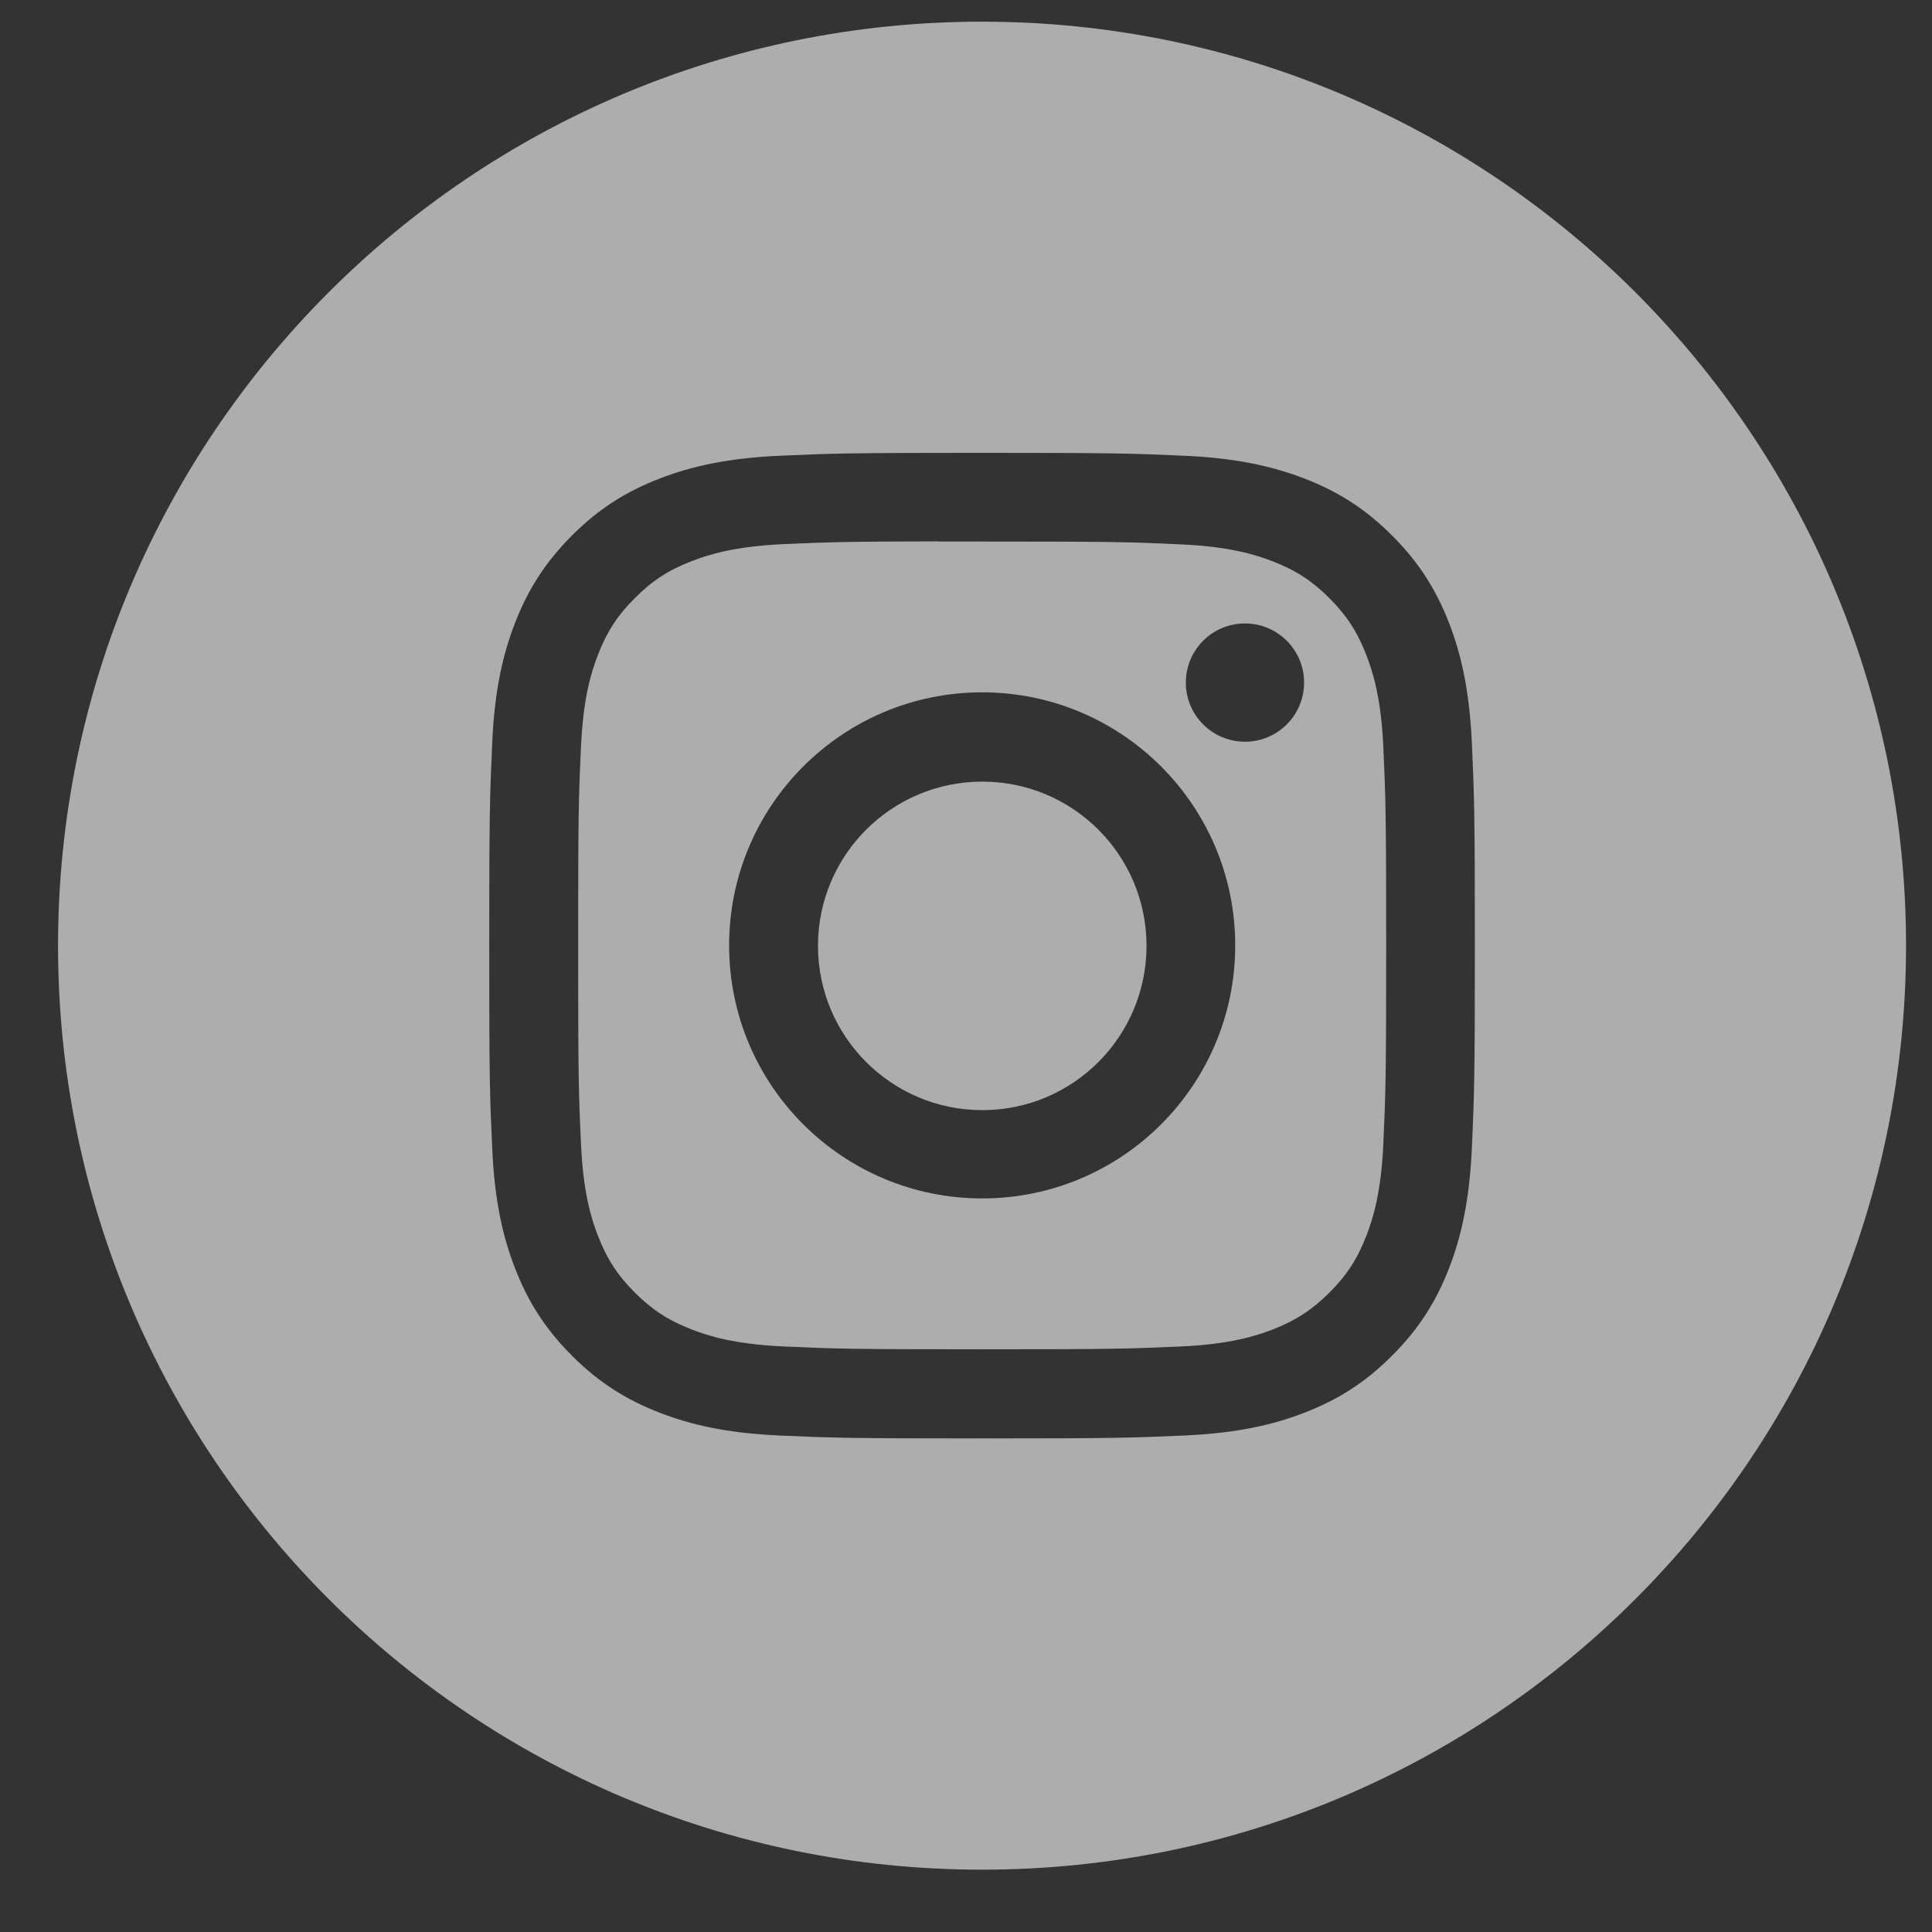 <?xml version="1.0" encoding="UTF-8"?>
<svg xmlns="http://www.w3.org/2000/svg" width="23" height="23" viewBox="0 0 23 23" fill="none">
  <rect x="0" y="0" width="23" height="23" fill="#333333" stroke="none"/>
  <path fill-rule="evenodd" clip-rule="evenodd" d="M11.691 0.258C5.616 0.258 0.691 5.183 0.691 11.258C0.691 17.333 5.616 22.258 11.691 22.258C17.767 22.258 22.691 17.333 22.691 11.258C22.691 5.183 17.767 0.258 11.691 0.258ZM9.272 5.426C9.898 5.398 10.098 5.391 11.691 5.391H11.69C13.283 5.391 13.483 5.398 14.108 5.426C14.733 5.455 15.159 5.554 15.534 5.699C15.92 5.848 16.246 6.049 16.572 6.375C16.899 6.701 17.099 7.029 17.25 7.414C17.394 7.787 17.493 8.214 17.522 8.838C17.55 9.464 17.558 9.664 17.558 11.257C17.558 12.851 17.55 13.05 17.522 13.676C17.493 14.3 17.394 14.727 17.25 15.1C17.099 15.486 16.899 15.813 16.572 16.139C16.247 16.465 15.92 16.666 15.534 16.816C15.161 16.961 14.734 17.06 14.109 17.089C13.483 17.117 13.284 17.124 11.691 17.124C10.098 17.124 9.898 17.117 9.272 17.089C8.647 17.06 8.221 16.961 7.848 16.816C7.462 16.666 7.135 16.465 6.809 16.139C6.483 15.813 6.282 15.486 6.132 15.1C5.987 14.727 5.888 14.3 5.86 13.676C5.831 13.05 5.824 12.851 5.824 11.257C5.824 9.664 5.832 9.464 5.86 8.838C5.888 8.214 5.987 7.787 6.132 7.414C6.282 7.029 6.483 6.701 6.809 6.375C7.135 6.049 7.463 5.848 7.848 5.699C8.222 5.554 8.648 5.455 9.272 5.426Z" fill="white" fill-opacity="0.6"></path>
  <path fill-rule="evenodd" clip-rule="evenodd" d="M11.166 6.447C11.268 6.447 11.378 6.447 11.497 6.447L11.692 6.447C13.259 6.447 13.444 6.452 14.063 6.481C14.635 6.507 14.945 6.602 15.152 6.683C15.426 6.789 15.621 6.916 15.826 7.121C16.032 7.327 16.159 7.522 16.265 7.796C16.346 8.003 16.441 8.313 16.468 8.885C16.496 9.503 16.502 9.689 16.502 11.255C16.502 12.821 16.496 13.006 16.468 13.625C16.441 14.197 16.346 14.507 16.265 14.714C16.159 14.988 16.032 15.183 15.826 15.388C15.621 15.593 15.426 15.72 15.152 15.827C14.946 15.907 14.635 16.003 14.063 16.029C13.444 16.057 13.259 16.063 11.692 16.063C10.126 16.063 9.94 16.057 9.322 16.029C8.75 16.002 8.439 15.907 8.232 15.826C7.958 15.72 7.763 15.593 7.558 15.388C7.352 15.182 7.225 14.987 7.119 14.713C7.038 14.507 6.943 14.196 6.917 13.624C6.888 13.006 6.883 12.82 6.883 11.254C6.883 9.687 6.888 9.502 6.917 8.884C6.943 8.312 7.038 8.001 7.119 7.794C7.225 7.521 7.352 7.325 7.558 7.12C7.763 6.914 7.958 6.787 8.232 6.681C8.439 6.6 8.75 6.505 9.322 6.478C9.863 6.454 10.073 6.447 11.166 6.445V6.447ZM14.821 7.422C14.432 7.422 14.117 7.737 14.117 8.126C14.117 8.515 14.432 8.83 14.821 8.83C15.21 8.83 15.525 8.515 15.525 8.126C15.525 7.737 15.21 7.422 14.821 7.422V7.422ZM8.68 11.255C8.68 9.591 10.029 8.242 11.692 8.242C13.356 8.242 14.705 9.591 14.705 11.255C14.705 12.919 13.356 14.267 11.693 14.267C10.029 14.267 8.68 12.919 8.68 11.255Z" fill="white" fill-opacity="0.6"></path>
  <path d="M11.694 9.305C12.774 9.305 13.649 10.18 13.649 11.26C13.649 12.34 12.774 13.216 11.694 13.216C10.614 13.216 9.738 12.34 9.738 11.26C9.738 10.18 10.614 9.305 11.694 9.305Z" fill="white" fill-opacity="0.6"></path>
</svg>
